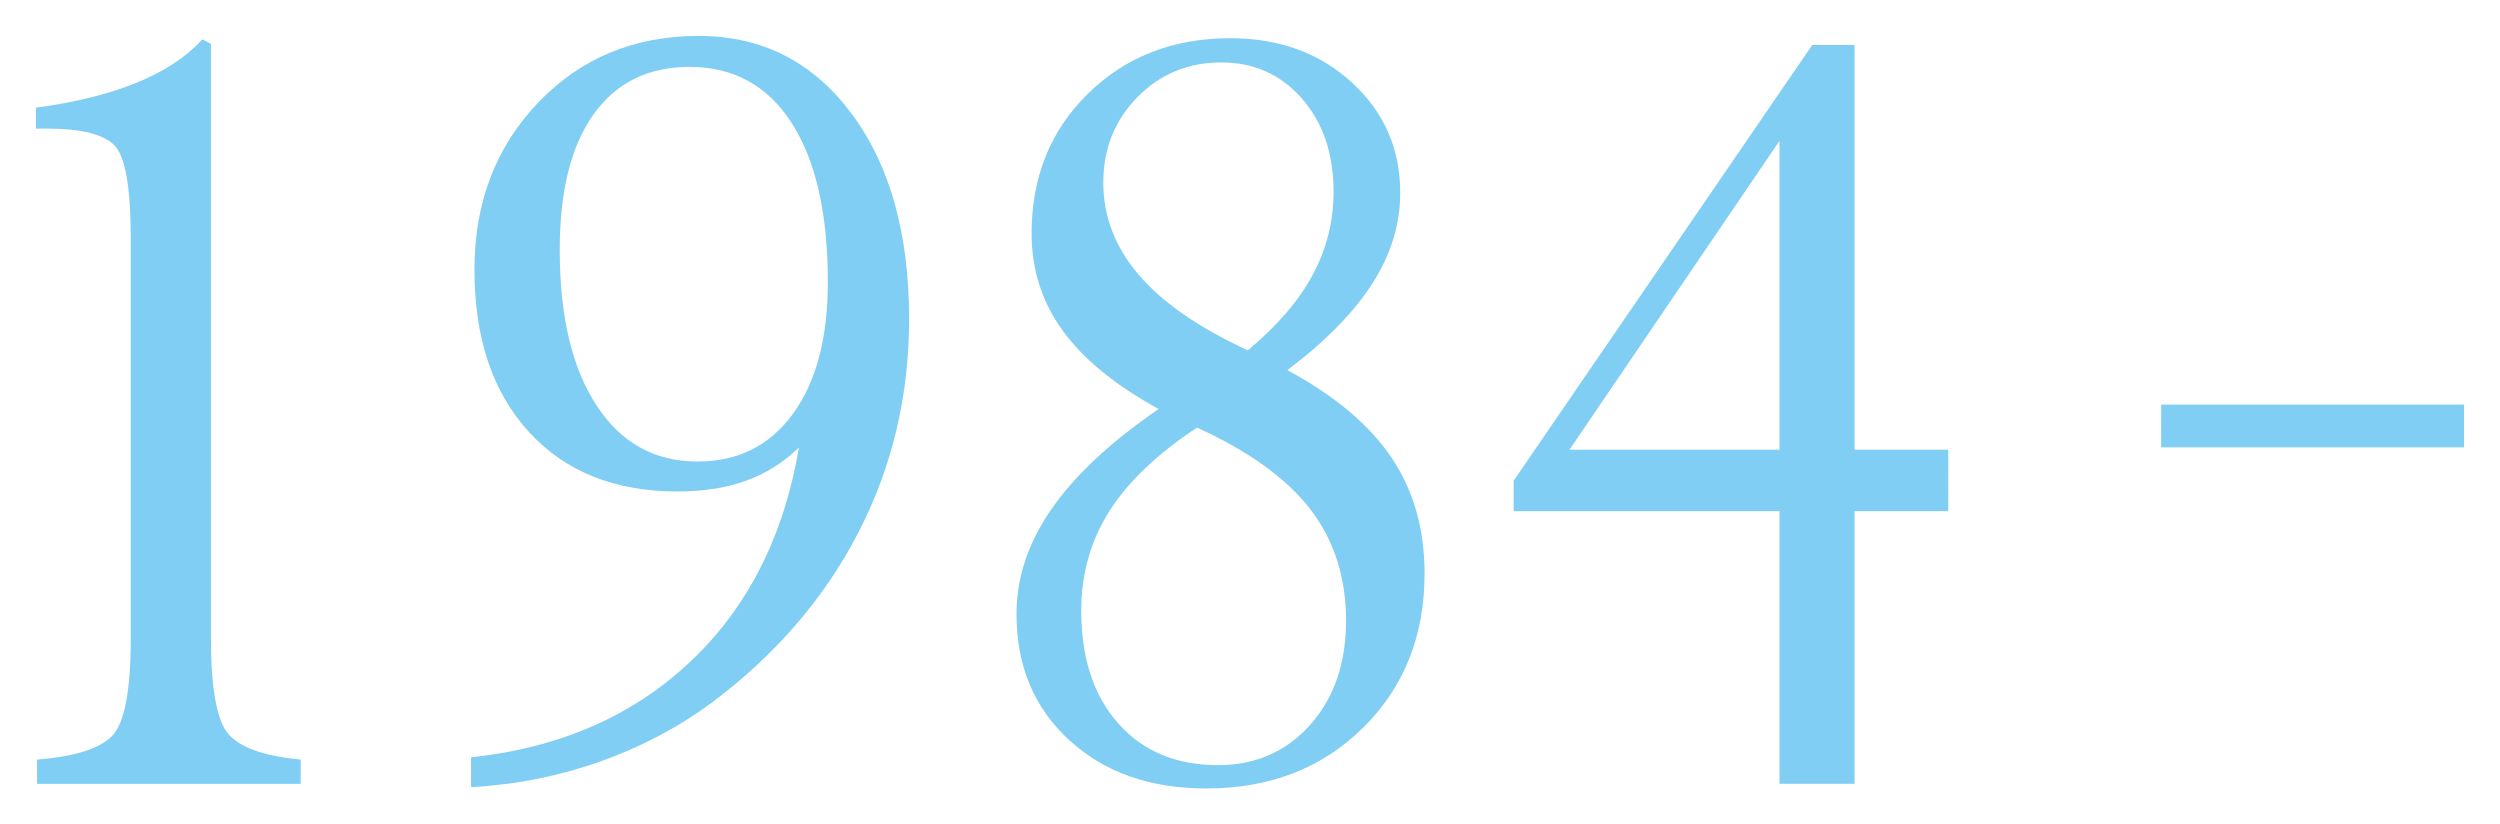 <?xml version="1.0" encoding="utf-8"?>
<!-- Generator: Adobe Illustrator 24.3.2, SVG Export Plug-In . SVG Version: 6.00 Build 0)  -->
<svg version="1.1" id="レイヤー_1" xmlns="http://www.w3.org/2000/svg" xmlns:xlink="http://www.w3.org/1999/xlink" x="0px"
	 y="0px" viewBox="0 0 347.98 114.73" style="enable-background:new 0 0 347.98 114.73;" xml:space="preserve">
<style type="text/css">
	.st0{fill:#80CEF3;}
</style>
<g>
	<g>
		<g>
			<path class="st0" d="M29.36,6.1v82.73c0,7.12,0.84,11.6,2.51,13.44c1.68,1.83,5,2.99,9.98,3.46v3.38H5.16v-3.38
				c5.24-0.42,8.72-1.52,10.45-3.3c1.73-1.78,2.59-6.31,2.59-13.59v-55.7c0-7.12-0.77-11.44-2.32-12.96
				c-1.55-1.52-4.67-2.28-9.39-2.28H5v-2.91c5.45-0.73,10.11-1.89,13.98-3.46c3.88-1.57,6.94-3.59,9.19-6.05L29.36,6.1z"/>
			<path class="st0" d="M65.57,105.41c12.31-1.31,22.47-5.74,30.48-13.28c8.01-7.54,13.07-17.49,15.16-29.85
				c-2.15,2.1-4.61,3.64-7.38,4.64c-2.78,1-5.95,1.49-9.51,1.49c-8.75,0-15.65-2.76-20.7-8.29c-5.06-5.53-7.58-13.05-7.58-22.59
				c0-9.32,2.96-17.07,8.88-23.26C80.84,8.09,88.28,5,97.24,5c8.8,0,15.88,3.59,21.25,10.76c5.37,7.18,8.05,16.73,8.05,28.68
				c0,10.63-2.34,20.51-7.03,29.62c-4.69,9.11-11.46,17-20.31,23.65c-4.66,3.46-9.85,6.21-15.56,8.25
				c-5.71,2.04-11.73,3.25-18.07,3.61V105.41z M97.08,64.24c5.66,0,10.1-2.23,13.32-6.68c3.22-4.45,4.83-10.55,4.83-18.31
				c0-9.53-1.68-16.9-5.03-22.12c-3.35-5.21-8.09-7.82-14.22-7.82c-5.76,0-10.21,2.2-13.36,6.6c-3.14,4.4-4.71,10.68-4.71,18.86
				c0,9.22,1.7,16.43,5.11,21.64C86.42,61.63,91.11,64.24,97.08,64.24z"/>
			<path class="st0" d="M161.27,56.93c-6.02-3.3-10.48-6.94-13.36-10.92c-2.88-3.98-4.32-8.48-4.32-13.51
				c0-7.86,2.62-14.35,7.86-19.48c5.24-5.13,11.84-7.7,19.8-7.7c6.81,0,12.45,2.06,16.93,6.17c4.48,4.11,6.72,9.23,6.72,15.36
				c0,4.35-1.28,8.54-3.85,12.57c-2.57,4.03-6.52,8.07-11.86,12.1c6.6,3.56,11.43,7.62,14.5,12.18s4.6,9.93,4.6,16.11
				c0,8.69-2.86,15.86-8.56,21.49c-5.71,5.63-12.99,8.45-21.84,8.45c-7.81,0-14.16-2.24-19.05-6.72c-4.9-4.48-7.35-10.33-7.35-17.56
				c0-5.08,1.62-9.95,4.87-14.61C149.59,66.18,154.56,61.54,161.27,56.93z M166.61,59.52c-5.55,3.67-9.62,7.56-12.22,11.67
				c-2.59,4.11-3.89,8.71-3.89,13.79c0,6.6,1.71,11.84,5.15,15.71c3.43,3.88,8.05,5.81,13.87,5.81c5.24,0,9.52-1.87,12.85-5.62
				c3.33-3.74,4.99-8.58,4.99-14.5c0-6.02-1.66-11.2-4.99-15.52C179.03,66.56,173.78,62.77,166.61,59.52z M173.68,48.76
				c4.09-3.4,7.1-6.9,9.03-10.49c1.94-3.59,2.91-7.45,2.91-11.59c0-5.29-1.47-9.61-4.4-12.96c-2.93-3.35-6.68-5.03-11.23-5.03
				c-4.61,0-8.5,1.61-11.67,4.83c-3.17,3.22-4.75,7.19-4.75,11.9s1.65,9,4.95,12.85C161.82,42.12,166.87,45.62,173.68,48.76z"/>
			<path class="st0" d="M247.69,109.1V71.15h-37v-4.24l41.56-60.65h5.89v56.33h13.04v8.56h-13.04v37.95H247.69z M218.46,62.59h29.23
				V19.61L218.46,62.59z"/>
		</g>
	</g>
	<g>
		<g>
			<path class="st0" d="M300.82,56.32h42.16v5.95h-42.16V56.32z"/>
		</g>
	</g>
</g>
</svg>
